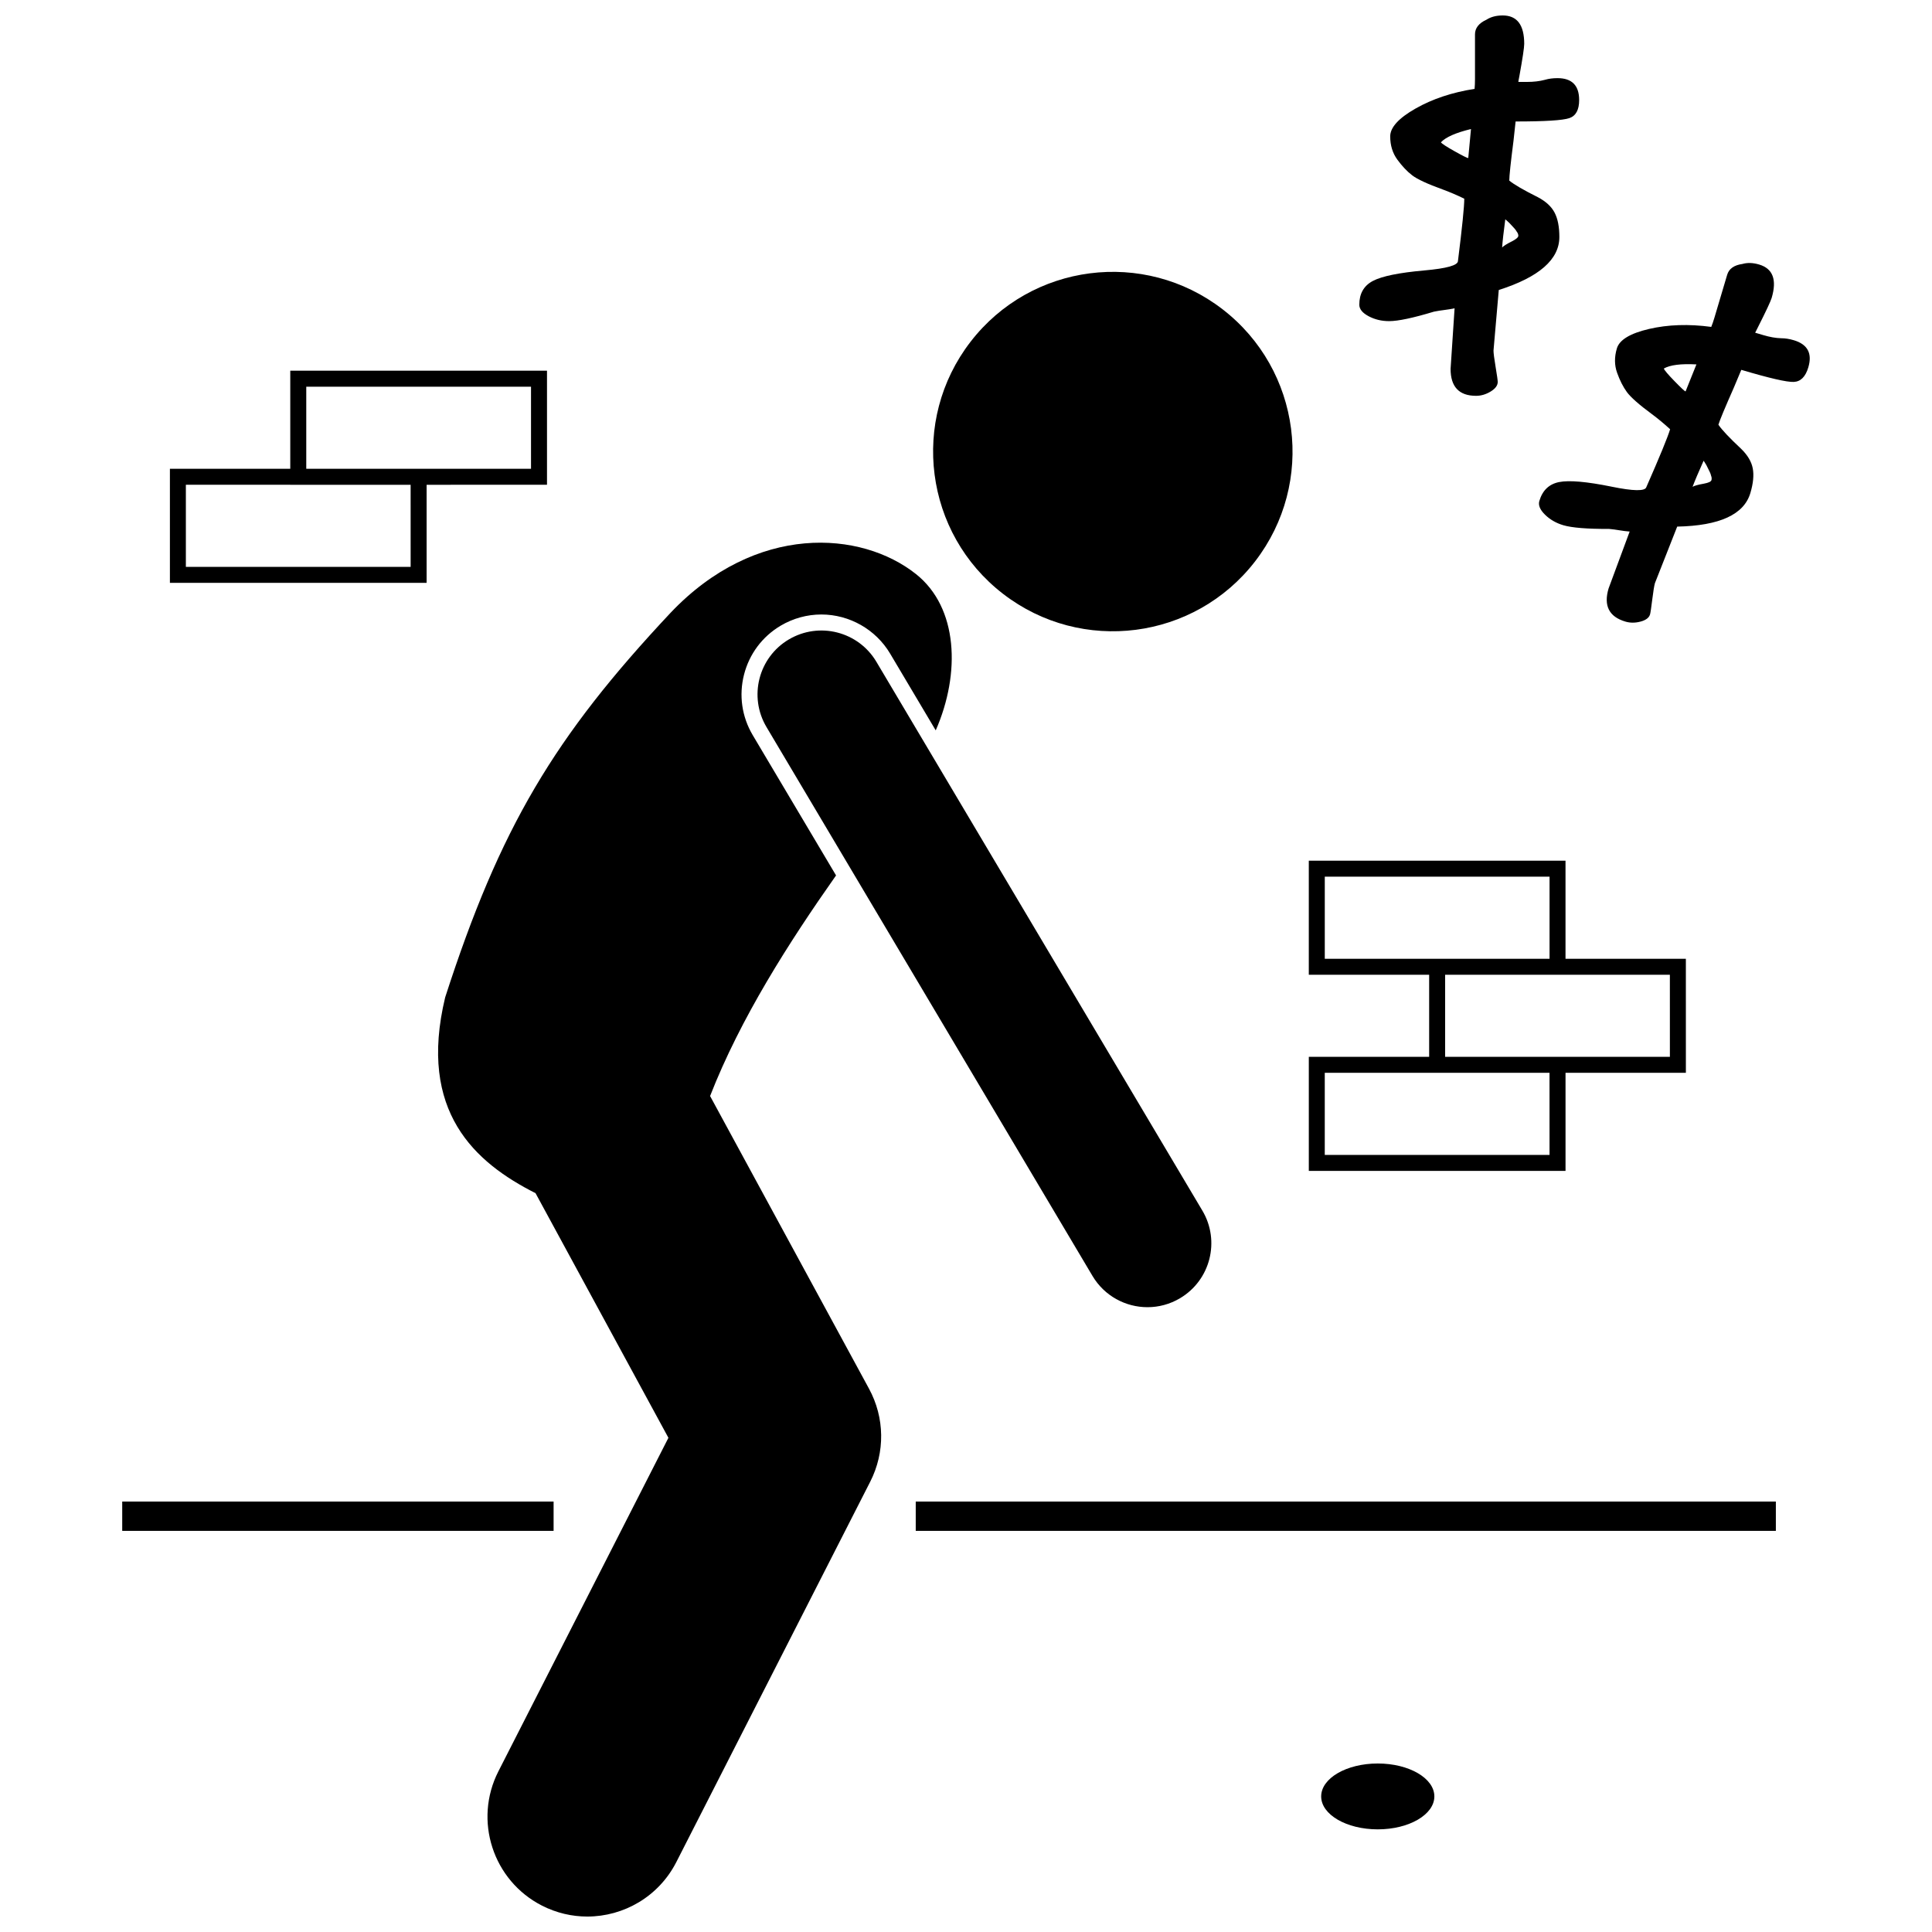 <?xml version="1.0" encoding="UTF-8"?>
<!-- Uploaded to: ICON Repo, www.iconrepo.com, Generator: ICON Repo Mixer Tools -->
<svg width="800px" height="800px" version="1.1" viewBox="144 144 512 512" xmlns="http://www.w3.org/2000/svg">
 <defs>
  <clipPath id="b">
   <path d="m260 287h137v364.9h-137z"/>
  </clipPath>
  <clipPath id="a">
   <path d="m504 148.09h59v100.91h-59z"/>
  </clipPath>
 </defs>
 <path d="m467.99 225.96c20.828 16.062 24.695 45.969 8.633 66.797-16.062 20.824-45.969 24.688-66.797 8.625s-24.695-45.969-8.633-66.797 45.969-24.688 66.797-8.625"/>
 <g clip-path="url(#b)">
  <path d="m332.18 434.46c8.074-20.695 20.961-40.816 33.383-58.465l-22.074-37.164c-2.891-4.863-3.711-10.559-2.316-16.039 1.398-5.481 4.84-10.086 9.703-12.977 3.273-1.941 7.004-2.969 10.793-2.969 7.445 0 14.422 3.973 18.219 10.359l12.09 20.352c6.637-15.145 5.922-32.543-5.207-41.402-14.57-11.602-42.48-13.551-65.051 10.227-30.836 32.871-45.199 56.875-59.746 101.93-7.293 30.309 7.918 43.785 23.949 51.891l35.215 64.828-45.055 88.383c-6.641 13.02-1.465 28.957 11.555 35.598 3.848 1.961 7.957 2.891 12 2.891 9.637 0 18.922-5.277 23.602-14.449l51.379-100.79c3.977-7.809 3.856-16.953-0.324-24.652z"/>
 </g>
 <path d="m353.04 313.46c-8.043 4.777-10.691 15.168-5.914 23.211l86.391 145.46c3.168 5.332 8.797 8.289 14.578 8.289 2.941 0 5.922-0.766 8.633-2.379 8.043-4.777 10.688-15.168 5.914-23.211l-86.391-145.45c-4.777-8.039-15.168-10.688-23.211-5.914z"/>
 <g clip-path="url(#a)">
  <path d="m512.42 180.15c0 2.379 0.633 4.434 1.895 6.16s2.57 3.113 3.93 4.152c1.355 1.039 4.043 2.285 8.059 3.738 1.746 0.633 3.66 1.449 5.742 2.453 0 2.121-0.559 7.621-1.672 16.504 0 1.152-2.973 1.988-8.918 2.512-6.691 0.594-11.238 1.523-13.633 2.785-2.398 1.266-3.594 3.363-3.594 6.301 0 1.152 0.816 2.164 2.453 3.039 1.633 0.875 3.453 1.309 5.461 1.309 2.379 0 6.336-0.84 11.875-2.512 0.93-0.184 1.855-0.336 2.785-0.445 0.93-0.113 1.82-0.262 2.676-0.445l-1.059 16.055c0 4.758 2.25 7.141 6.75 7.141 1.336 0 2.629-0.383 3.875-1.145 1.246-0.762 1.867-1.609 1.867-2.535 0-0.41-0.188-1.727-0.559-3.957-0.371-2.231-0.559-3.68-0.559-4.352l1.395-16.055c10.707-3.418 16.055-8.102 16.055-14.051 0-2.676-0.414-4.824-1.254-6.441-0.84-1.617-2.316-2.981-4.434-4.098-3.793-1.895-6.32-3.363-7.582-4.402 0-1.227 0.371-4.738 1.117-10.539l0.559-5.129c7.766 0 12.516-0.297 14.246-0.891 1.727-0.594 2.594-2.191 2.594-4.797 0-3.867-1.914-5.797-5.742-5.797-1.227 0-2.34 0.148-3.344 0.445-1.375 0.371-2.973 0.559-4.797 0.559h-2.231c0-0.113 0.09-0.633 0.277-1.559 0.855-4.723 1.281-7.562 1.281-8.531 0-5.016-1.895-7.527-5.688-7.527-1.711 0-3.141 0.371-4.293 1.113-2.047 0.93-3.066 2.231-3.066 3.902v11.82c0 1.004-0.039 1.879-0.109 2.621-5.945 0.926-11.16 2.664-15.641 5.211s-6.719 5.008-6.719 7.387zm30.496 21.965 0.055 0.055 0.336 0.281c0.223 0.223 0.445 0.426 0.668 0.613 0.262 0.262 0.5 0.52 0.723 0.781 0.223 0.262 0.445 0.5 0.668 0.723 0.262 0.301 0.445 0.559 0.559 0.781 0.148 0.188 0.262 0.371 0.336 0.559 0.074 0.223 0.113 0.41 0.113 0.559 0 0.41-0.539 0.895-1.617 1.449-1.414 0.707-2.305 1.266-2.68 1.672 0.113-1.637 0.391-4.125 0.84-7.473zm-9.09-23.918-0.723 7.695c-0.262 0-1.469-0.602-3.625-1.812-2.156-1.207-3.363-1.996-3.621-2.367 1.297-1.379 3.953-2.547 7.969-3.516z"/>
 </g>
 <path d="m571.04 272.96c-6.582-1.332-11.203-1.734-13.859-1.207-2.66 0.527-4.406 2.195-5.242 5.016-0.324 1.105 0.164 2.309 1.488 3.609 1.316 1.301 2.938 2.242 4.863 2.812 2.281 0.676 6.312 1 12.098 0.977 0.941 0.086 1.879 0.207 2.797 0.367 0.922 0.156 1.82 0.266 2.691 0.332l-5.59 15.094c-1.352 4.559 0.125 7.481 4.438 8.762 1.281 0.383 2.629 0.383 4.039 0.004 1.41-0.375 2.25-1.012 2.512-1.898 0.117-0.395 0.312-1.711 0.59-3.953 0.281-2.246 0.516-3.684 0.703-4.328l5.906-14.992c11.238-0.23 17.699-3.195 19.391-8.898 0.762-2.562 0.973-4.742 0.633-6.535-0.34-1.785-1.371-3.519-3.086-5.188-3.094-2.894-5.102-5.023-6.016-6.379 0.348-1.18 1.707-4.438 4.07-9.785l1.996-4.758c7.449 2.211 12.082 3.281 13.906 3.199 1.824-0.078 3.113-1.363 3.852-3.856 1.102-3.707-0.188-6.106-3.852-7.195-1.18-0.352-2.289-0.523-3.336-0.523-1.426-0.035-3.012-0.312-4.754-0.832l-2.141-0.633c0.035-0.109 0.27-0.578 0.715-1.418 2.16-4.281 3.383-6.887 3.66-7.812 1.426-4.809 0.324-7.754-3.309-8.836-1.641-0.488-3.117-0.539-4.434-0.156-2.227 0.312-3.574 1.266-4.051 2.867l-3.367 11.332c-0.285 0.961-0.57 1.789-0.852 2.481-5.965-0.801-11.457-0.621-16.473 0.543-5.019 1.168-7.871 2.891-8.543 5.168-0.676 2.281-0.66 4.43 0.062 6.445 0.719 2.016 1.578 3.719 2.586 5.102 1.008 1.383 3.223 3.34 6.66 5.875 1.492 1.102 3.094 2.43 4.805 3.984-0.602 2.031-2.703 7.148-6.301 15.344-0.316 1.113-3.406 1.07-9.258-0.129zm24.473-6.801 0.242 0.359c0.148 0.277 0.309 0.539 0.469 0.777 0.172 0.324 0.332 0.645 0.473 0.953 0.141 0.312 0.285 0.613 0.438 0.887 0.164 0.363 0.27 0.664 0.312 0.91 0.09 0.219 0.141 0.43 0.16 0.629 0.008 0.234-0.008 0.426-0.055 0.566-0.117 0.395-0.77 0.703-1.961 0.926-1.555 0.277-2.57 0.555-3.043 0.844 0.574-1.535 1.547-3.84 2.93-6.922zm-10.582-24.492c1.637-0.949 4.519-1.316 8.641-1.098l-2.883 7.172c-0.246-0.074-1.238-0.996-2.957-2.769-1.727-1.773-2.656-2.875-2.801-3.305z"/>
 <path d="m176.39 541.93h114.32v7.766h-114.32z"/>
 <path d="m386.68 541.93h227.94v7.766h-227.94z"/>
 <path d="m490.85 424.07v30.227h68.031v-25.988h31.895v-2.113l-0.004-28.113h-31.895v-25.988h-68.031v30.227h31.895v21.75zm63.793 25.996h-59.566v-21.758h59.562zm-59.562-51.984v-21.754h59.566v21.754zm31.895 4.238h31.898v-0.004h27.66l0.004 21.754h-27.664v-0.004h-31.898z"/>
 <path d="m288.96 272.47v-30.23h-68.035v25.996h-31.898v30.227h68.031v-25.992zm-63.797-25.992h59.562v21.758h-59.562zm27.66 47.746h-59.566v-21.754h27.668v0.004h31.895z"/>
 <path d="m524.12 620.07c0 4.82-6.715 8.727-15 8.727-8.281 0-14.996-3.906-14.996-8.727 0-4.82 6.715-8.727 14.996-8.727 8.285 0 15 3.906 15 8.727"/>
</svg>